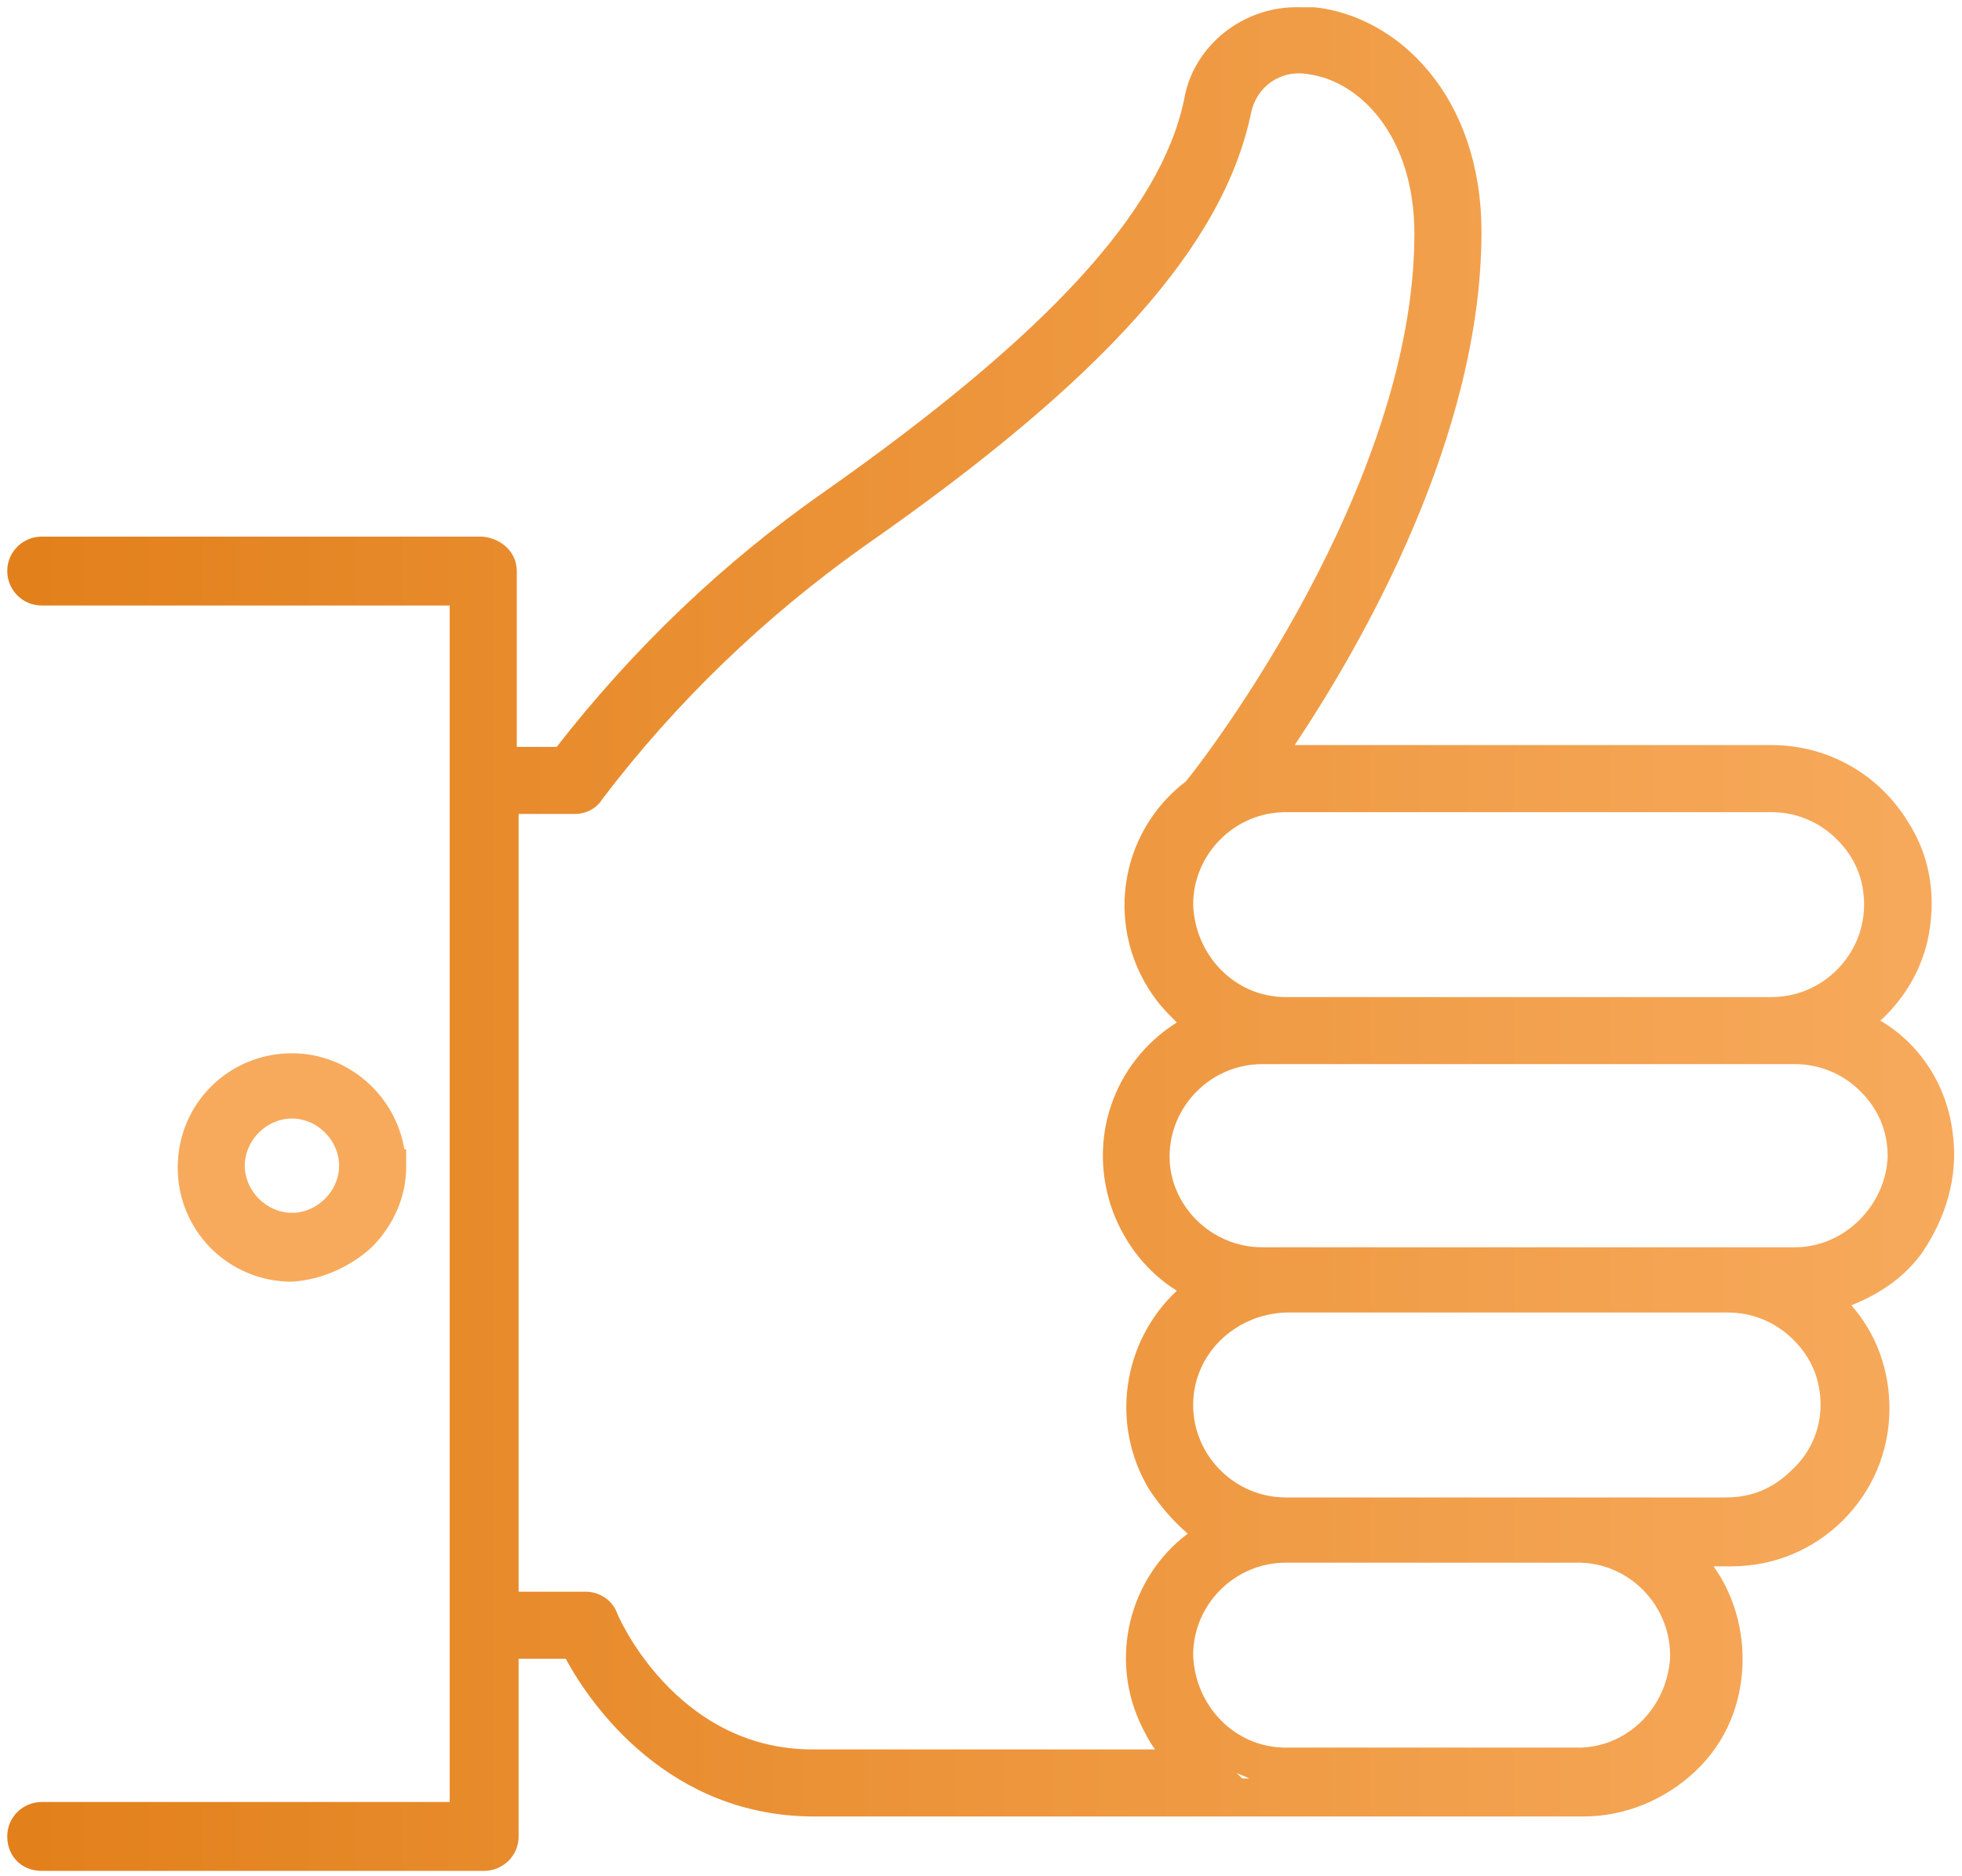 <svg version="1.1" id="Layer_1" xmlns="http://www.w3.org/2000/svg" xmlns:xlink="http://www.w3.org/1999/xlink" x="0" y="0" viewBox="0 0 108.2 103.5" xml:space="preserve"><defs><path id="SVGID_1_" d="M-2.1-2.6h110.3v106.1H-2.1z"/></defs><clipPath id="SVGID_2_"><use xlink:href="#SVGID_1_" overflow="visible"/></clipPath><g clip-path="url(#SVGID_2_)"><linearGradient id="SVGID_3_" gradientUnits="userSpaceOnUse" x1=".447" y1="51.753" x2="107.748" y2="51.753"><stop offset="0" stop-color="#e2801b"/><stop offset="1" stop-color="#f7aa5c"/></linearGradient><path d="M107.7 62.6c-.3-2.7-1.8-5-4-6.3 1.3-1.2 2.2-2.7 2.6-4.4.5-2.3.2-4.6-1.1-6.6-1.6-2.6-4.4-4.2-7.5-4.2H71.4c3.8-5.7 10.3-17.1 10.3-28.3C81.7 5.3 77.1.9 72.5.4h-.8c-3.1-.1-5.9 2.1-6.4 5.1-1.3 6.2-7.6 13-19.8 21.6-5.6 3.9-10.6 8.7-14.8 14.1h-2.2v-9.7c0-1-.8-1.8-1.9-1.9H2.3c-1 0-1.9.8-1.9 1.9 0 1 .8 1.9 1.9 1.9h22.5v66H2.3c-1 0-1.9.8-1.9 1.9s.8 1.9 1.9 1.9h24.4c1 0 1.9-.8 1.9-1.9v-9.8h2.6c1.4 2.6 5.7 8.7 13.7 8.7h42.4c2.3 0 4.5-.9 6.2-2.5 1.7-1.6 2.6-3.8 2.6-6.2 0-1.9-.6-3.7-1.6-5.1h1c4.8 0 8.7-3.9 8.7-8.7 0-2.1-.7-4.1-2.1-5.7 1.5-.6 2.9-1.5 3.9-2.9 1.3-1.9 2-4.2 1.7-6.5zm-10-17.8c1.3 0 2.6.5 3.6 1.5s1.5 2.2 1.5 3.6c0 2.8-2.3 5.1-5.1 5.1H70.9c-2.8 0-5-2.3-5.1-5.1 0-2.8 2.3-5.1 5.1-5.1h26.8zM63 95.3c.2.4.4.8.7 1.2H44.8C37.2 96.5 34 89 34 88.9c-.3-.7-1-1.1-1.7-1.1h-3.7V44.9h3.1c.6 0 1.2-.3 1.5-.8 4.1-5.4 9-10.1 14.5-14C60.9 20.9 67.5 13.5 69 6.2c.3-1.4 1.6-2.4 3.2-2.1 2.8.4 5.8 3.4 5.8 8.8 0 13.9-11.6 29-12.6 30.2-3.8 2.9-4.5 8.3-1.6 12.1.3.4.7.8 1.1 1.2-3.5 2.2-5 6.5-3.5 10.5.7 1.8 1.9 3.3 3.5 4.3-3 2.8-3.7 7.4-1.5 11 .6.9 1.3 1.7 2.1 2.4-3.2 2.4-4.4 6.9-2.5 10.7zm5.5 2.8l-.3-.3c.2.1.5.2.7.3h-.4zm18.7-1.7H70.9c-2.8 0-5-2.3-5.1-5.1 0-2.8 2.3-5.1 5.1-5.1h16.3c2.8.1 5 2.5 4.9 5.3-.2 2.7-2.3 4.8-4.9 4.9zm11.6-15.3c-1 1-2.2 1.5-3.6 1.5H70.9c-2.8 0-5.1-2.3-5.1-5.1s2.3-5 5.1-5.1h24.4c1.3 0 2.6.5 3.6 1.5s1.5 2.2 1.5 3.6-.6 2.7-1.6 3.6zm.2-12.3H69.6c-2.8 0-5.1-2.3-5.1-5 0-2.8 2.3-5.1 5.1-5.1H99c1.3 0 2.6.5 3.6 1.5s1.5 2.2 1.5 3.6c-.1 2.7-2.4 5-5.1 5z" fill="url(#SVGID_3_)"/><path d="M20.5 68.8c1.2-1.2 1.9-2.8 1.9-4.4v-1h-.1c-.5-3-3.1-5.3-6.2-5.3-3.5 0-6.3 2.8-6.3 6.3s2.8 6.3 6.3 6.3c1.6-.1 3.2-.8 4.4-1.9zm-7-4.5c0-1.4 1.2-2.6 2.6-2.6s2.6 1.2 2.6 2.6c0 1.4-1.2 2.6-2.6 2.6s-2.6-1.2-2.6-2.6z" fill="#f7aa5c"/></g></svg>